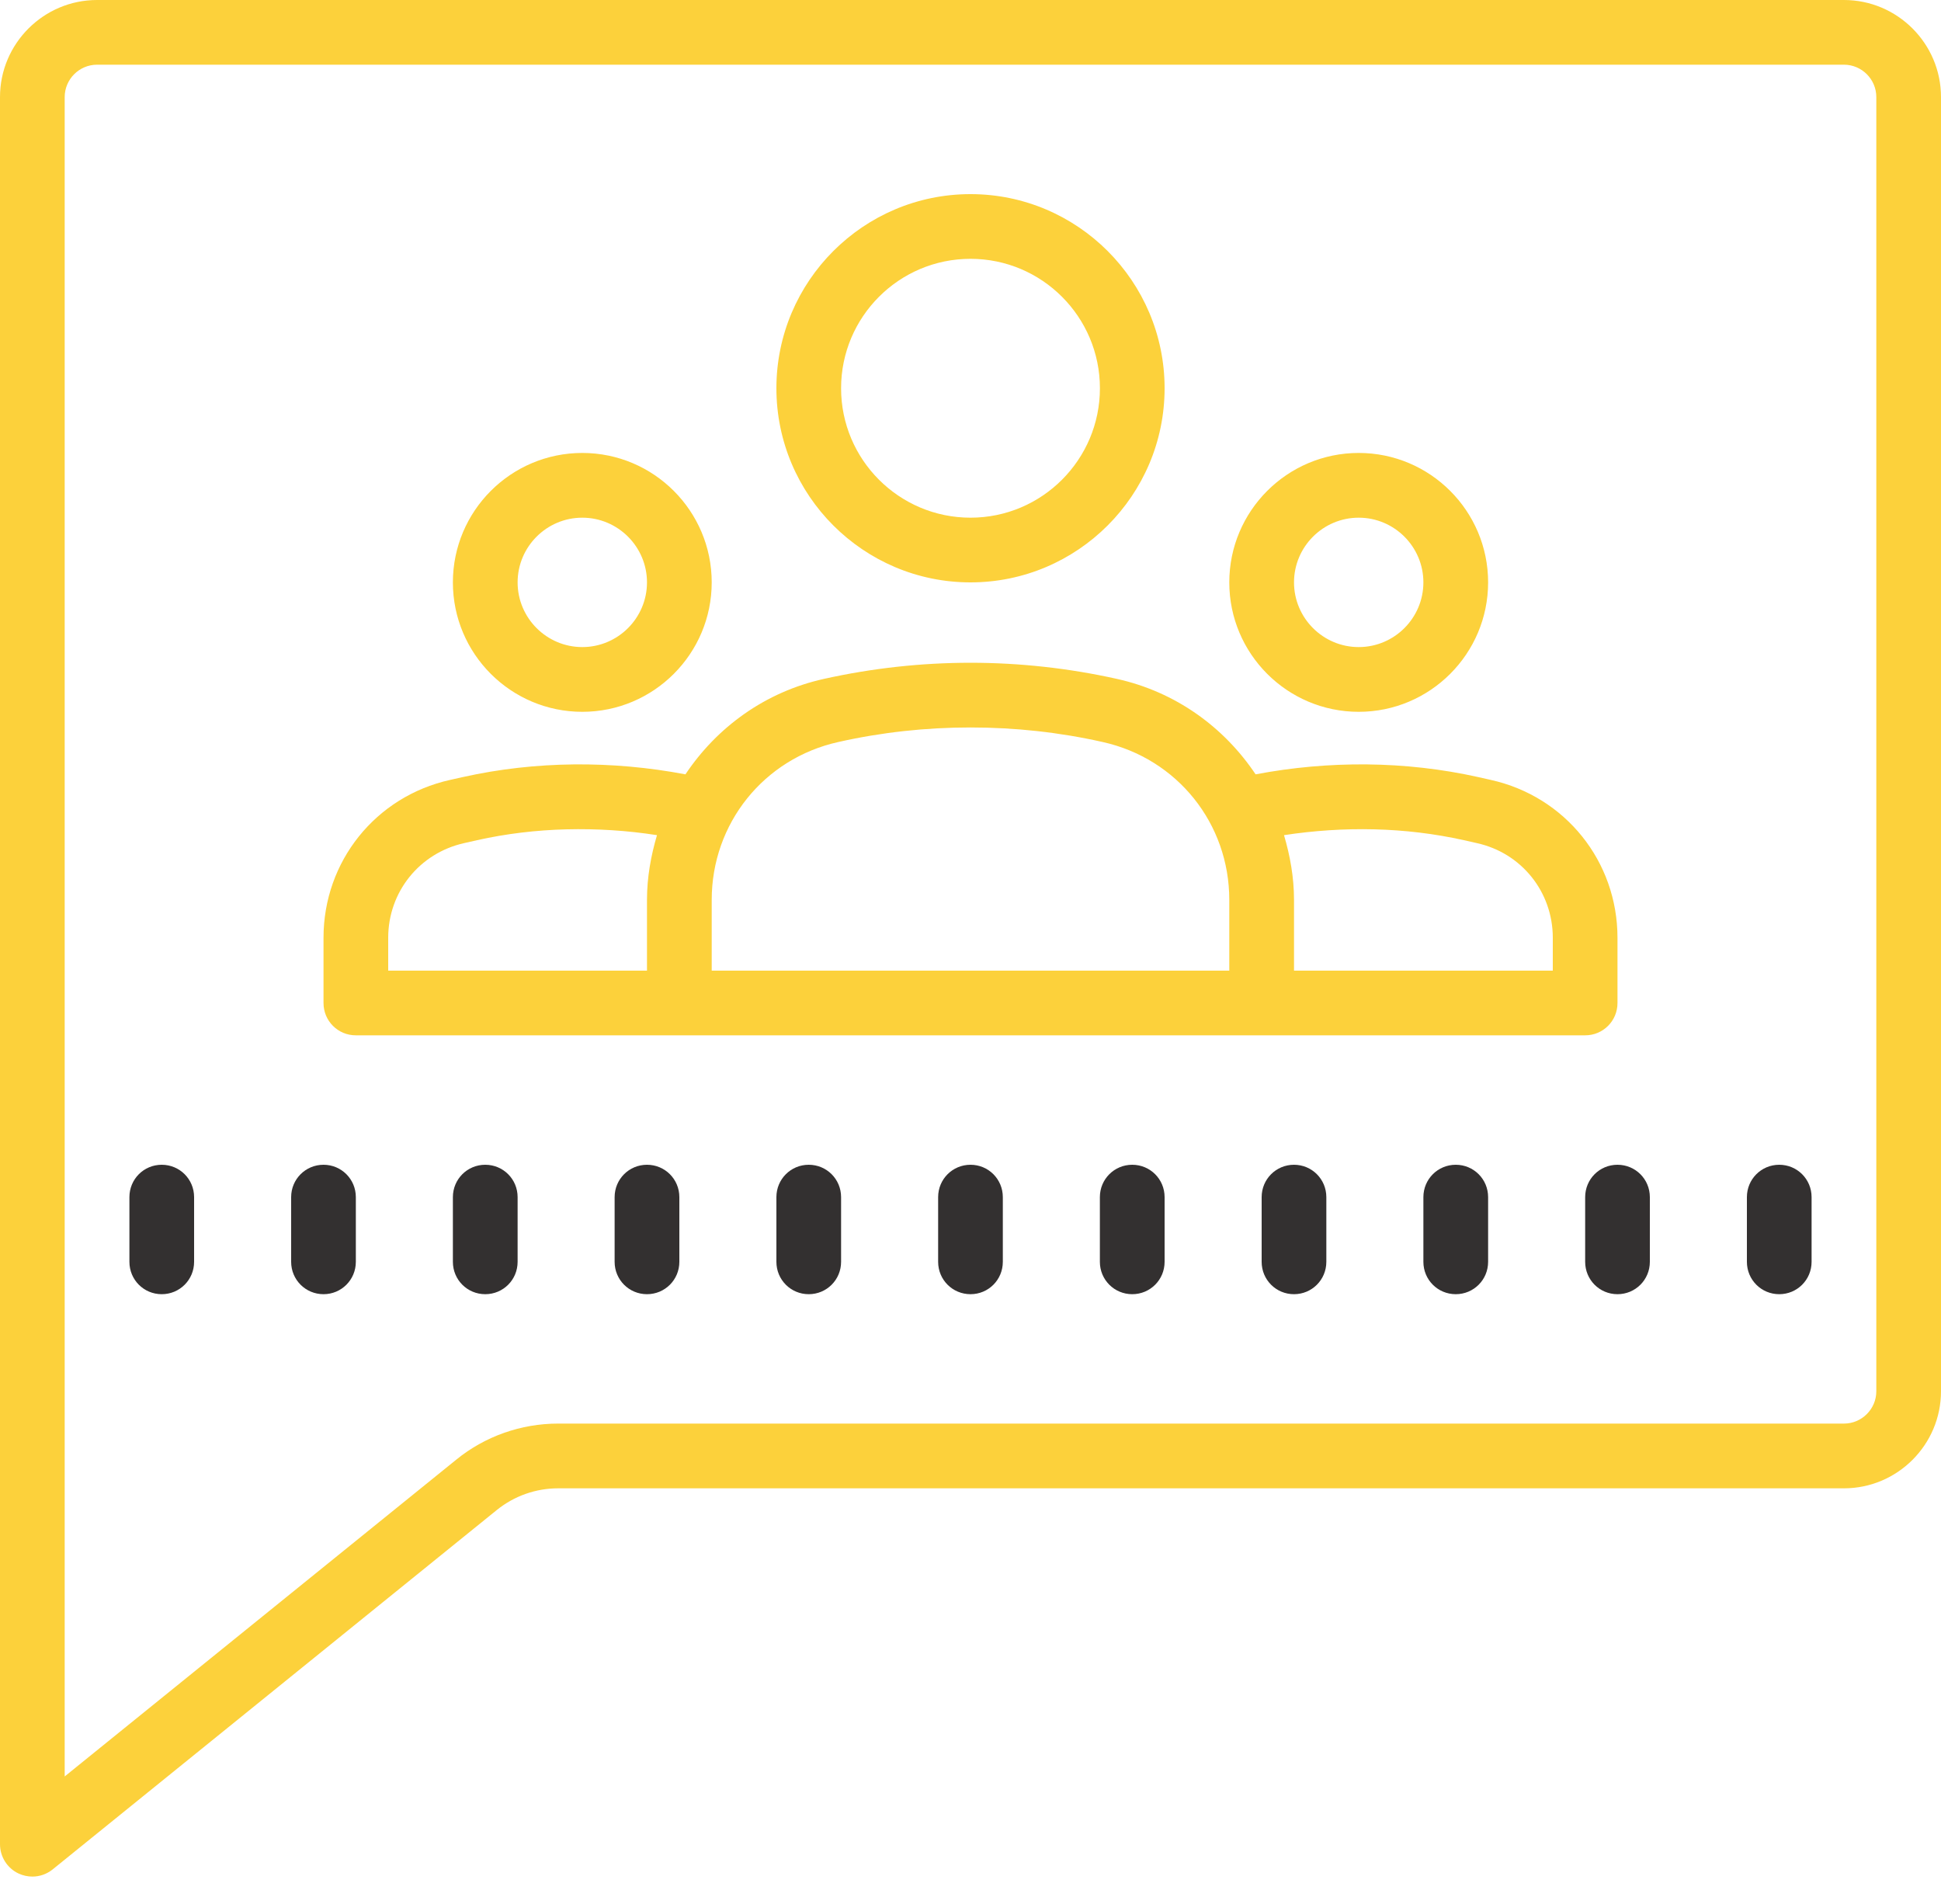 <svg width="52" height="51" viewBox="0 0 52 51" fill="none" xmlns="http://www.w3.org/2000/svg">
<path d="M49.4 0C50.832 0 52 1.168 52 2.6V37.267C52 38.699 50.832 39.867 49.4 39.867H14.95C14.354 39.867 13.775 40.073 13.312 40.446L1.412 50.074C1.253 50.202 1.063 50.267 0.867 50.267C0.741 50.267 0.613 50.24 0.491 50.182C0.193 50.04 0 49.735 0 49.4V2.6C0 1.168 1.168 0 2.6 0H49.4ZM49.4 1.733H2.6C2.123 1.733 1.733 2.123 1.733 2.6V47.585L12.225 39.098C12.99 38.475 13.958 38.133 14.95 38.133H49.4C49.877 38.133 50.267 37.744 50.267 37.267V2.6C50.267 2.123 49.877 1.733 49.4 1.733ZM26 5.2C28.867 5.2 31.2 7.533 31.2 10.4C31.2 13.267 28.867 15.6 26 15.6C23.133 15.6 20.8 13.267 20.8 10.4C20.8 7.533 23.133 5.2 26 5.2ZM26 6.933C24.087 6.933 22.533 8.487 22.533 10.4C22.533 12.313 24.087 13.867 26 13.867C27.913 13.867 29.467 12.313 29.467 10.4C29.467 8.487 27.913 6.933 26 6.933ZM36.4 12.133C38.313 12.133 39.867 13.687 39.867 15.6C39.867 17.513 38.313 19.067 36.4 19.067C34.487 19.067 32.933 17.513 32.933 15.6C32.933 13.687 34.487 12.133 36.4 12.133ZM15.6 12.133C17.513 12.133 19.067 13.687 19.067 15.6C19.067 17.513 17.513 19.067 15.6 19.067C13.687 19.067 12.133 17.513 12.133 15.6C12.133 13.687 13.687 12.133 15.6 12.133ZM36.4 13.867C35.445 13.867 34.667 14.645 34.667 15.6C34.667 16.555 35.445 17.333 36.4 17.333C37.355 17.333 38.133 16.555 38.133 15.6C38.133 14.645 37.355 13.867 36.4 13.867ZM15.6 13.867C14.645 13.867 13.867 14.645 13.867 15.6C13.867 16.555 14.645 17.333 15.6 17.333C16.555 17.333 17.333 16.555 17.333 15.6C17.333 14.645 16.555 13.867 15.6 13.867ZM26 17.753C27.317 17.753 28.634 17.899 29.913 18.183C31.498 18.532 32.794 19.48 33.638 20.742C35.598 20.37 37.646 20.38 39.596 20.814L39.938 20.891C41.938 21.335 43.333 23.075 43.333 25.12V26.867C43.333 27.347 42.947 27.733 42.467 27.733H9.533C9.053 27.733 8.667 27.347 8.667 26.867V25.12C8.667 23.075 10.062 21.335 12.059 20.891L12.404 20.814C14.351 20.38 16.399 20.37 18.363 20.742C19.206 19.48 20.499 18.532 22.083 18.183C23.363 17.899 24.683 17.753 26 17.753ZM26 19.486C24.808 19.486 23.617 19.615 22.459 19.876C20.462 20.319 19.067 22.059 19.067 24.104V26H32.933V24.104C32.933 22.059 31.538 20.319 29.541 19.876C28.383 19.615 27.192 19.486 26 19.486ZM36.82 22.215C36.011 22.195 35.198 22.249 34.399 22.371C34.562 22.923 34.667 23.502 34.667 24.104V26H41.6V25.12C41.6 23.894 40.764 22.848 39.565 22.584L39.22 22.506C38.431 22.33 37.626 22.235 36.82 22.215ZM15.18 22.215C14.374 22.235 13.565 22.33 12.78 22.506L12.435 22.584C11.236 22.852 10.4 23.894 10.4 25.12V26H17.333V24.104C17.333 23.502 17.438 22.923 17.601 22.371C16.802 22.246 15.989 22.195 15.18 22.215Z" fill="#FCD13B"/>
<path d="M48.533 32.067C48.533 31.586 48.147 31.2 47.666 31.2C47.186 31.2 46.8 31.586 46.8 32.067V33.8C46.8 34.281 47.186 34.667 47.666 34.667C48.147 34.667 48.533 34.281 48.533 33.8V32.067Z" fill="#333030"/>
<path d="M44.2 32.067C44.2 31.586 43.814 31.2 43.333 31.2C42.852 31.2 42.467 31.586 42.467 32.067V33.8C42.467 34.281 42.852 34.667 43.333 34.667C43.814 34.667 44.2 34.281 44.2 33.8V32.067Z" fill="#333030"/>
<path d="M39.867 32.067C39.867 31.586 39.481 31.2 39 31.2C38.519 31.2 38.133 31.586 38.133 32.067V33.8C38.133 34.281 38.519 34.667 39 34.667C39.481 34.667 39.867 34.281 39.867 33.8V32.067Z" fill="#333030"/>
<path d="M35.533 32.067C35.533 31.586 35.147 31.2 34.666 31.2C34.186 31.2 33.8 31.586 33.8 32.067V33.8C33.8 34.281 34.186 34.667 34.666 34.667C35.147 34.667 35.533 34.281 35.533 33.8V32.067Z" fill="#333030"/>
<path d="M31.2 32.067C31.2 31.586 30.814 31.2 30.333 31.2C29.852 31.2 29.466 31.586 29.466 32.067V33.8C29.466 34.281 29.852 34.667 30.333 34.667C30.814 34.667 31.2 34.281 31.2 33.8V32.067Z" fill="#333030"/>
<path d="M26.866 32.067C26.866 31.586 26.481 31.2 26 31.2C25.519 31.2 25.133 31.586 25.133 32.067V33.8C25.133 34.281 25.519 34.667 26 34.667C26.481 34.667 26.866 34.281 26.866 33.8V32.067Z" fill="#333030"/>
<path d="M22.533 32.067C22.533 31.586 22.147 31.2 21.666 31.2C21.186 31.2 20.8 31.586 20.8 32.067V33.8C20.8 34.281 21.186 34.667 21.666 34.667C22.147 34.667 22.533 34.281 22.533 33.8V32.067Z" fill="#333030"/>
<path d="M18.2 32.067C18.2 31.586 17.814 31.2 17.333 31.2C16.852 31.2 16.466 31.586 16.466 32.067V33.8C16.466 34.281 16.852 34.667 17.333 34.667C17.814 34.667 18.2 34.281 18.2 33.8V32.067Z" fill="#333030"/>
<path d="M13.867 32.067C13.867 31.586 13.481 31.2 13 31.2C12.519 31.2 12.133 31.586 12.133 32.067V33.8C12.133 34.281 12.519 34.667 13 34.667C13.481 34.667 13.867 34.281 13.867 33.8V32.067Z" fill="#333030"/>
<path d="M9.533 32.067C9.533 31.586 9.147 31.2 8.667 31.2C8.186 31.2 7.8 31.586 7.8 32.067V33.8C7.8 34.281 8.186 34.667 8.667 34.667C9.147 34.667 9.533 34.281 9.533 33.8V32.067Z" fill="#333030"/>
<path d="M5.2 32.067C5.2 31.586 4.814 31.2 4.333 31.2C3.852 31.2 3.467 31.586 3.467 32.067V33.8C3.467 34.281 3.852 34.667 4.333 34.667C4.814 34.667 5.2 34.281 5.2 33.8V32.067Z" fill="#333030"/>
</svg>
